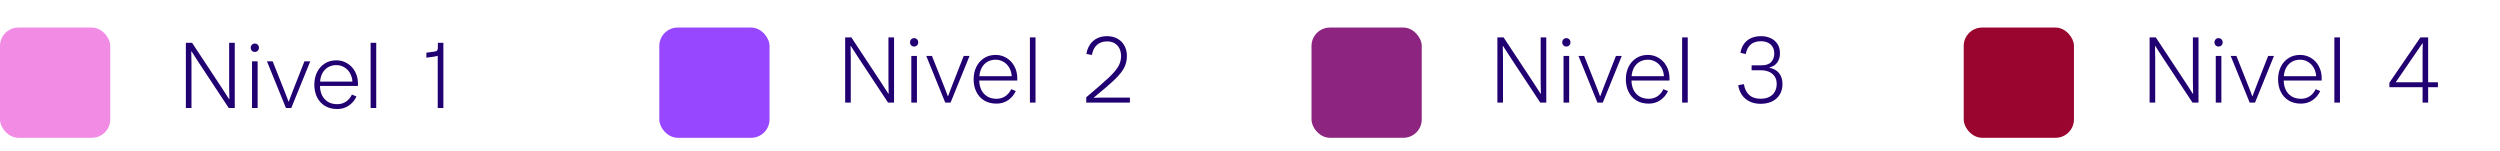 <svg xmlns="http://www.w3.org/2000/svg" width="463" height="28" viewBox="0 0 463 28" fill="none"><path d="M34.423 7.922H35.569L41.027 16.195C41.365 16.71 41.661 17.167 41.916 17.566C42.171 17.959 42.337 18.22 42.414 18.347H42.481C42.453 17.544 42.439 16.802 42.439 16.121V7.922H43.478V20H42.365L36.89 11.71C36.602 11.272 36.317 10.832 36.035 10.389C35.752 9.94 35.569 9.652 35.486 9.525H35.42C35.448 10.328 35.462 11.062 35.462 11.726V20H34.423V7.922ZM46.676 11.361H47.714V20H46.676V11.361ZM47.191 9.616C46.975 9.616 46.795 9.544 46.651 9.4C46.507 9.251 46.435 9.065 46.435 8.844C46.435 8.622 46.507 8.437 46.651 8.287C46.795 8.138 46.975 8.063 47.191 8.063C47.412 8.063 47.595 8.138 47.739 8.287C47.883 8.437 47.955 8.622 47.955 8.844C47.955 9.065 47.883 9.251 47.739 9.4C47.595 9.544 47.412 9.616 47.191 9.616ZM50.497 11.361L52.64 16.744C52.867 17.308 53.047 17.771 53.18 18.131C53.313 18.485 53.393 18.707 53.421 18.796H53.488C53.521 18.707 53.601 18.494 53.728 18.156C53.856 17.812 54.036 17.342 54.268 16.744L56.378 11.361H57.458L53.944 20H52.956L49.442 11.361H50.497ZM58.214 15.689C58.214 14.836 58.38 14.069 58.713 13.388C59.05 12.701 59.527 12.161 60.141 11.768C60.756 11.369 61.471 11.17 62.285 11.17C63.021 11.17 63.694 11.355 64.303 11.726C64.918 12.092 65.403 12.604 65.757 13.263C66.117 13.922 66.297 14.667 66.297 15.498L66.289 15.921H59.261C59.266 16.553 59.391 17.123 59.635 17.633C59.878 18.142 60.238 18.546 60.715 18.845C61.196 19.144 61.778 19.294 62.459 19.294C63.063 19.294 63.6 19.139 64.071 18.829C64.541 18.513 64.91 18.076 65.175 17.516L66.023 17.865C65.696 18.563 65.222 19.125 64.602 19.551C63.982 19.978 63.268 20.191 62.459 20.191C61.556 20.191 60.784 19.992 60.141 19.593C59.505 19.189 59.023 18.646 58.696 17.965C58.375 17.284 58.214 16.525 58.214 15.689ZM65.267 15.107C65.234 14.526 65.084 14.005 64.818 13.546C64.552 13.08 64.198 12.718 63.755 12.457C63.317 12.191 62.827 12.059 62.285 12.059C61.714 12.059 61.21 12.186 60.773 12.441C60.335 12.695 59.989 13.053 59.734 13.512C59.48 13.972 59.327 14.504 59.278 15.107H65.267ZM68.639 7.922H69.678V20H68.639V7.922ZM81.067 10.331C80.845 10.408 80.563 10.469 80.219 10.514L78.965 10.68V9.758L80.219 9.591C80.491 9.558 80.684 9.517 80.801 9.467C80.917 9.411 80.995 9.326 81.033 9.209C81.072 9.093 81.092 8.905 81.092 8.644V7.922H82.113V20H81.067V10.331Z" fill="#210071"></path><path d="M156.525 6.922H157.671L163.129 15.195C163.467 15.71 163.763 16.167 164.018 16.566C164.272 16.959 164.438 17.22 164.516 17.347H164.582C164.555 16.544 164.541 15.802 164.541 15.121V6.922H165.579V19H164.466L158.992 10.71C158.704 10.272 158.419 9.832 158.136 9.389C157.854 8.94 157.671 8.652 157.588 8.525H157.522C157.549 9.328 157.563 10.062 157.563 10.726V19H156.525V6.922ZM168.777 10.361H169.816V19H168.777V10.361ZM169.292 8.616C169.076 8.616 168.896 8.544 168.753 8.4C168.609 8.251 168.537 8.065 168.537 7.844C168.537 7.622 168.609 7.437 168.753 7.287C168.896 7.138 169.076 7.063 169.292 7.063C169.514 7.063 169.697 7.138 169.841 7.287C169.985 7.437 170.057 7.622 170.057 7.844C170.057 8.065 169.985 8.251 169.841 8.4C169.697 8.544 169.514 8.616 169.292 8.616ZM172.599 10.361L174.742 15.744C174.969 16.308 175.149 16.771 175.282 17.131C175.415 17.485 175.495 17.707 175.523 17.796H175.589C175.622 17.707 175.703 17.494 175.83 17.156C175.957 16.812 176.137 16.342 176.37 15.744L178.48 10.361H179.56L176.046 19H175.057L171.544 10.361H172.599ZM180.316 14.689C180.316 13.836 180.482 13.069 180.814 12.388C181.152 11.701 181.628 11.161 182.243 10.768C182.858 10.369 183.572 10.17 184.386 10.17C185.123 10.17 185.796 10.355 186.405 10.726C187.019 11.092 187.504 11.604 187.858 12.263C188.218 12.922 188.398 13.667 188.398 14.498L188.39 14.921H181.362C181.368 15.553 181.493 16.123 181.736 16.633C181.98 17.142 182.34 17.546 182.816 17.845C183.298 18.144 183.879 18.294 184.561 18.294C185.164 18.294 185.701 18.139 186.172 17.829C186.643 17.513 187.011 17.076 187.277 16.516L188.124 16.865C187.798 17.563 187.324 18.125 186.704 18.551C186.084 18.978 185.369 19.191 184.561 19.191C183.658 19.191 182.885 18.992 182.243 18.593C181.606 18.189 181.124 17.646 180.798 16.965C180.476 16.284 180.316 15.525 180.316 14.689ZM187.368 14.107C187.335 13.526 187.186 13.005 186.92 12.546C186.654 12.08 186.3 11.718 185.857 11.457C185.419 11.191 184.929 11.059 184.386 11.059C183.816 11.059 183.312 11.186 182.874 11.441C182.437 11.695 182.091 12.053 181.836 12.512C181.581 12.972 181.429 13.504 181.379 14.107H187.368ZM190.741 6.922H191.779V19H190.741V6.922ZM201.199 9.995C201.31 9.32 201.534 8.735 201.872 8.242C202.21 7.744 202.648 7.362 203.185 7.096C203.722 6.83 204.337 6.697 205.029 6.697C205.771 6.697 206.419 6.855 206.973 7.171C207.527 7.487 207.953 7.921 208.252 8.475C208.551 9.029 208.701 9.655 208.701 10.352C208.701 11.161 208.532 11.892 208.194 12.546C207.862 13.193 207.28 13.919 206.449 14.722C205.624 15.519 204.342 16.627 202.603 18.045V18.111L202.952 18.103C203.506 18.081 203.919 18.07 204.19 18.07H209.257V19H201.175V18.012C203.08 16.411 204.456 15.212 205.303 14.415C206.156 13.612 206.754 12.914 207.097 12.321C207.446 11.723 207.621 11.078 207.621 10.386C207.621 9.882 207.527 9.425 207.338 9.015C207.15 8.605 206.859 8.278 206.466 8.035C206.078 7.791 205.597 7.669 205.021 7.669C204.251 7.669 203.625 7.888 203.143 8.326C202.661 8.758 202.357 9.375 202.23 10.178L201.199 9.995Z" fill="#210071"></path><path d="M277.316 6.922H278.462L283.92 15.195C284.258 15.71 284.554 16.167 284.809 16.566C285.063 16.959 285.229 17.22 285.307 17.347H285.373C285.346 16.544 285.332 15.802 285.332 15.121V6.922H286.37V19H285.257L279.783 10.71C279.495 10.272 279.21 9.832 278.927 9.389C278.645 8.94 278.462 8.652 278.379 8.525H278.313C278.34 9.328 278.354 10.062 278.354 10.726V19H277.316V6.922ZM289.568 10.361H290.607V19H289.568V10.361ZM290.083 8.616C289.867 8.616 289.688 8.544 289.544 8.4C289.4 8.251 289.328 8.065 289.328 7.844C289.328 7.622 289.4 7.437 289.544 7.287C289.688 7.138 289.867 7.063 290.083 7.063C290.305 7.063 290.488 7.138 290.632 7.287C290.776 7.437 290.848 7.622 290.848 7.844C290.848 8.065 290.776 8.251 290.632 8.4C290.488 8.544 290.305 8.616 290.083 8.616ZM293.39 10.361L295.533 15.744C295.76 16.308 295.94 16.771 296.073 17.131C296.206 17.485 296.286 17.707 296.314 17.796H296.38C296.413 17.707 296.494 17.494 296.621 17.156C296.748 16.812 296.928 16.342 297.161 15.744L299.271 10.361H300.351L296.837 19H295.848L292.335 10.361H293.39ZM301.107 14.689C301.107 13.836 301.273 13.069 301.605 12.388C301.943 11.701 302.419 11.161 303.034 10.768C303.649 10.369 304.363 10.17 305.177 10.17C305.914 10.17 306.587 10.355 307.196 10.726C307.811 11.092 308.295 11.604 308.65 12.263C309.009 12.922 309.189 13.667 309.189 14.498L309.181 14.921H302.153C302.159 15.553 302.284 16.123 302.527 16.633C302.771 17.142 303.131 17.546 303.607 17.845C304.089 18.144 304.67 18.294 305.352 18.294C305.955 18.294 306.492 18.139 306.963 17.829C307.434 17.513 307.802 17.076 308.068 16.516L308.915 16.865C308.589 17.563 308.115 18.125 307.495 18.551C306.875 18.978 306.16 19.191 305.352 19.191C304.449 19.191 303.676 18.992 303.034 18.593C302.397 18.189 301.915 17.646 301.589 16.965C301.267 16.284 301.107 15.525 301.107 14.689ZM308.159 14.107C308.126 13.526 307.977 13.005 307.711 12.546C307.445 12.08 307.091 11.718 306.648 11.457C306.21 11.191 305.72 11.059 305.177 11.059C304.607 11.059 304.103 11.186 303.665 11.441C303.228 11.695 302.882 12.053 302.627 12.512C302.372 12.972 302.22 13.504 302.17 14.107H308.159ZM311.532 6.922H312.57V19H311.532V6.922ZM322.331 9.788C322.431 9.173 322.638 8.636 322.954 8.176C323.27 7.711 323.696 7.348 324.233 7.088C324.776 6.828 325.418 6.697 326.161 6.697C326.792 6.697 327.371 6.816 327.897 7.055C328.428 7.287 328.852 7.642 329.168 8.118C329.489 8.594 329.649 9.176 329.649 9.862C329.649 10.527 329.486 11.092 329.159 11.557C328.838 12.017 328.359 12.327 327.722 12.487V12.562C328.459 12.695 329.04 13.019 329.467 13.534C329.899 14.049 330.115 14.733 330.115 15.586C330.115 16.311 329.949 16.948 329.616 17.496C329.29 18.045 328.822 18.471 328.212 18.776C327.603 19.075 326.889 19.224 326.069 19.224C325.283 19.224 324.596 19.078 324.009 18.784C323.422 18.491 322.951 18.086 322.597 17.571C322.248 17.051 322.021 16.455 321.916 15.785L322.971 15.578C323.093 16.414 323.411 17.076 323.926 17.563C324.447 18.045 325.153 18.286 326.044 18.286C326.698 18.286 327.249 18.169 327.697 17.937C328.146 17.704 328.481 17.383 328.702 16.973C328.93 16.558 329.043 16.081 329.043 15.544C329.043 14.957 328.905 14.476 328.628 14.099C328.356 13.717 327.999 13.44 327.556 13.268C327.113 13.097 326.629 13.011 326.102 13.011H324.399V12.097H326.202C327.055 12.097 327.667 11.889 328.038 11.474C328.409 11.059 328.594 10.538 328.594 9.912C328.594 9.419 328.487 9.001 328.271 8.658C328.055 8.314 327.761 8.06 327.39 7.894C327.019 7.722 326.601 7.636 326.136 7.636C325.316 7.636 324.674 7.844 324.208 8.259C323.749 8.674 323.452 9.256 323.32 10.004L322.331 9.788Z" fill="#210071"></path><path d="M398.107 6.922H399.253L404.711 15.195C405.049 15.71 405.345 16.167 405.6 16.566C405.854 16.959 406.02 17.22 406.098 17.347H406.164C406.137 16.544 406.123 15.802 406.123 15.121V6.922H407.161V19H406.048L400.574 10.71C400.286 10.272 400.001 9.832 399.718 9.389C399.436 8.94 399.253 8.652 399.17 8.525H399.104C399.131 9.328 399.145 10.062 399.145 10.726V19H398.107V6.922ZM410.359 10.361H411.398V19H410.359V10.361ZM410.874 8.616C410.659 8.616 410.479 8.544 410.335 8.4C410.191 8.251 410.119 8.065 410.119 7.844C410.119 7.622 410.191 7.437 410.335 7.287C410.479 7.138 410.659 7.063 410.874 7.063C411.096 7.063 411.279 7.138 411.423 7.287C411.567 7.437 411.639 7.622 411.639 7.844C411.639 8.065 411.567 8.251 411.423 8.4C411.279 8.544 411.096 8.616 410.874 8.616ZM414.181 10.361L416.324 15.744C416.551 16.308 416.731 16.771 416.864 17.131C416.997 17.485 417.077 17.707 417.105 17.796H417.171C417.204 17.707 417.285 17.494 417.412 17.156C417.539 16.812 417.719 16.342 417.952 15.744L420.062 10.361H421.142L417.628 19H416.64L413.126 10.361H414.181ZM421.898 14.689C421.898 13.836 422.064 13.069 422.396 12.388C422.734 11.701 423.21 11.161 423.825 10.768C424.44 10.369 425.154 10.17 425.968 10.17C426.705 10.17 427.378 10.355 427.987 10.726C428.602 11.092 429.086 11.604 429.441 12.263C429.8 12.922 429.98 13.667 429.98 14.498L429.972 14.921H422.944C422.95 15.553 423.075 16.123 423.318 16.633C423.562 17.142 423.922 17.546 424.398 17.845C424.88 18.144 425.461 18.294 426.143 18.294C426.746 18.294 427.283 18.139 427.754 17.829C428.225 17.513 428.593 17.076 428.859 16.516L429.706 16.865C429.38 17.563 428.906 18.125 428.286 18.551C427.666 18.978 426.951 19.191 426.143 19.191C425.24 19.191 424.467 18.992 423.825 18.593C423.188 18.189 422.706 17.646 422.38 16.965C422.058 16.284 421.898 15.525 421.898 14.689ZM428.95 14.107C428.917 13.526 428.768 13.005 428.502 12.546C428.236 12.08 427.882 11.718 427.439 11.457C427.001 11.191 426.511 11.059 425.968 11.059C425.398 11.059 424.894 11.186 424.456 11.441C424.019 11.695 423.673 12.053 423.418 12.512C423.163 12.972 423.011 13.504 422.961 14.107H428.95ZM432.323 6.922H433.361V19H432.323V6.922ZM442.516 15.312L448.264 6.922H449.693V15.237H451.504V16.151H449.693V19H448.663V16.151H442.516V15.312ZM448.663 15.237V9.605C448.663 9.228 448.674 8.702 448.696 8.027H448.63L443.687 15.237H448.663Z" fill="#210071"></path><rect y="5.104" width="20.415" height="20.415" rx="3.403" fill="#F18BE4"></rect><rect x="122.104" y="5.104" width="20.415" height="20.415" rx="3.403" fill="#9747FF"></rect><rect x="242.893" y="5.104" width="20.415" height="20.415" rx="3.403" fill="#8D2580"></rect><rect x="363.68" y="5.104" width="20.415" height="20.415" rx="3.403" fill="#99052F"></rect></svg>